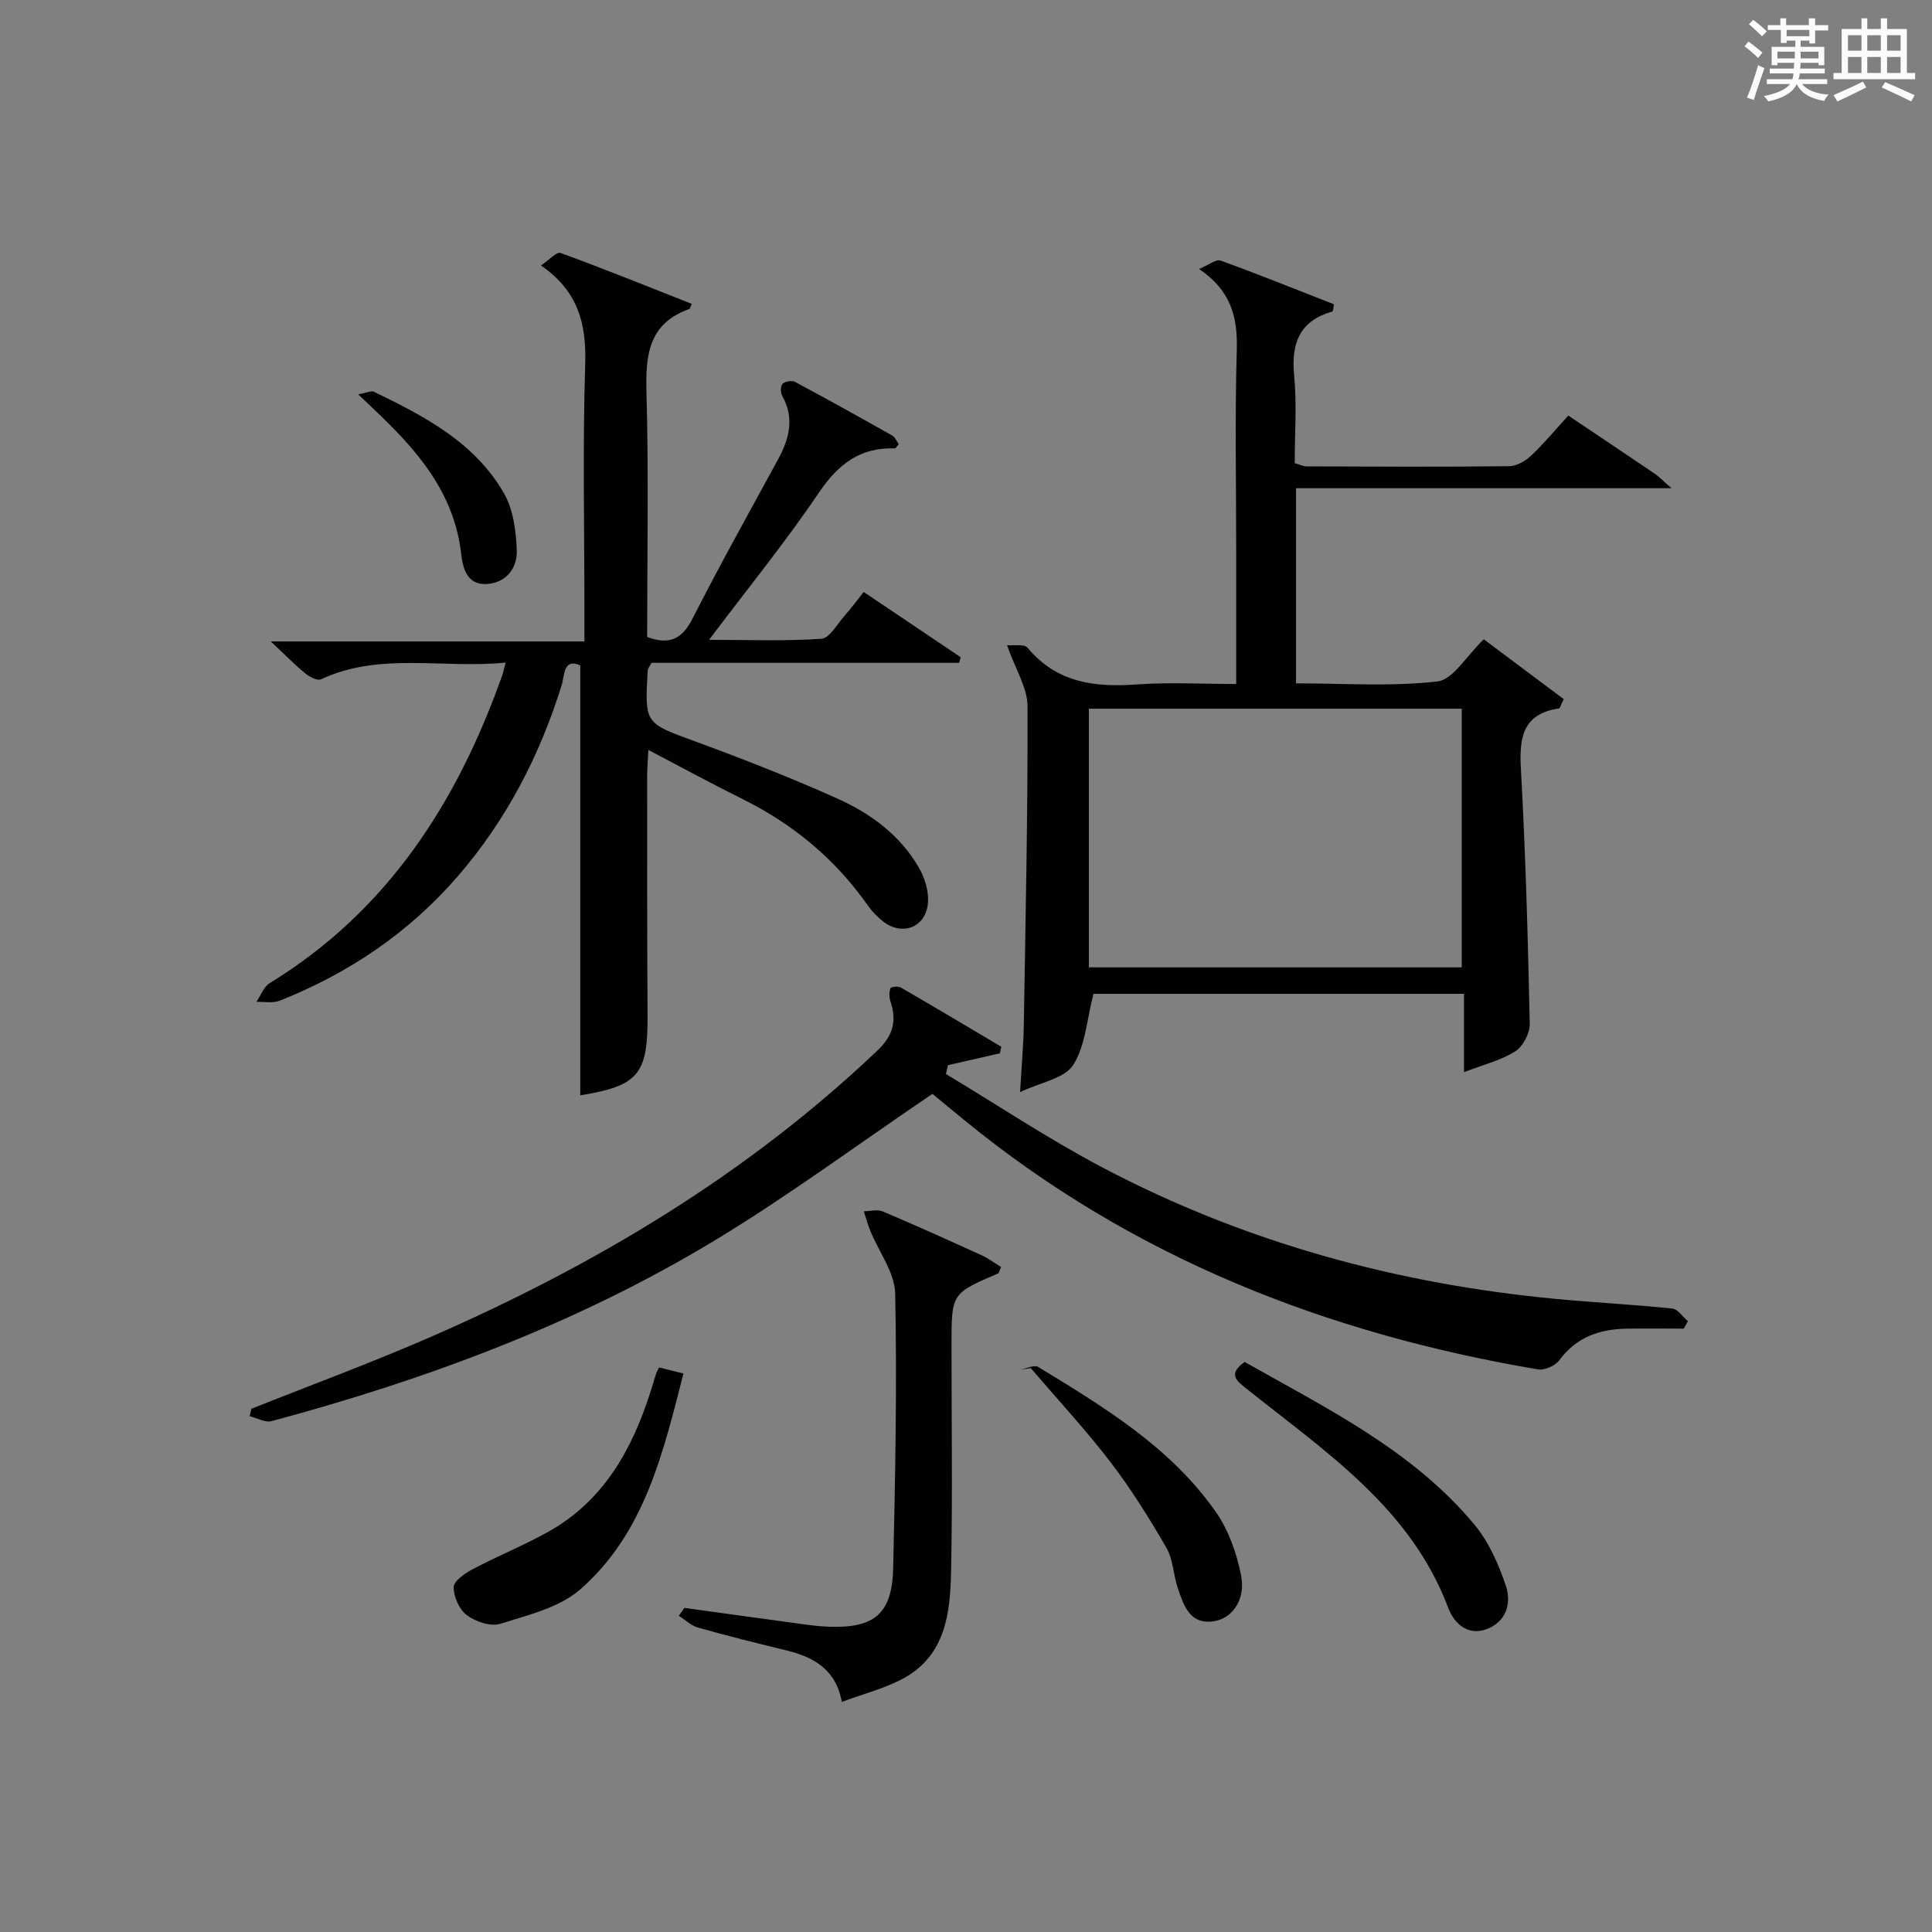 <?xml version="1.0" encoding="utf-8"?>
<svg version="1.1" id="漢_ZDIC_典" xmlns="http://www.w3.org/2000/svg" xmlns:xlink="http://www.w3.org/1999/xlink" x="0px" y="0px"
	 viewBox="0 0 400 400" style="enable-background:new 0 0 400 400;" xml:space="preserve">
<rect x="0" y="0" width="400" height="400" fill="#808080" stroke="none"/>
<style type="text/css">
	.st1{fill:#010104;}
	.st0{fill:#fbfcfa;}
</style>
<g>
	<path class="st0" d="M361.2,9.6l0.8-1c0.9,0.7,1.9,1.4,2.9,2.3L364,12C363,11,362,10.2,361.2,9.6z M361.7,20.2
		c0.9-2.1,1.6-4.3,2.3-6.7c0.4,0.2,0.8,0.4,1.3,0.6c-0.7,2.1-1.5,4.3-2.2,6.6L361.7,20.2z M362.1,5l0.9-0.9c1,0.8,2,1.6,2.8,2.4
		l-1,1C363.9,6.6,363,5.8,362.1,5z M374.6,3.8h1.2v1.4h2.7v1.1h-2.7v2.7h-1.2V8.4h-1.8v1.3h4.9v3.8h-1.2v-0.5h-3.7
		c0,0.4-0.1,0.9-0.1,1.2h5.1v1h-5.2c0,0.5-0.1,0.9-0.3,1.2h6v1h-5.2c1.1,1.3,2.9,2,5.5,2.2c-0.4,0.4-0.7,0.8-0.9,1.3
		c-2.9-0.5-4.8-1.6-5.7-3.5H372c-0.8,1.7-2.7,2.9-5.9,3.6c-0.2-0.4-0.6-0.8-0.9-1.1c2.8-0.6,4.6-1.4,5.4-2.5h-4.8v-1h5.3
		c0.1-0.3,0.2-0.7,0.2-1.2h-4.9v-1h5c0-0.4,0-0.8,0.1-1.2H368v0.5h-1.2V9.7h4.9V8.4h-1.8v0.5h-1.2V6.2H366V5.2h2.6V3.8h1.2v1.4h4.7
		V3.8z M368,12.1h3.6c0-0.4,0-0.9,0-1.4H368V12.1z M369.9,7.5h4.7V6.2h-4.7V7.5z M376.5,10.7h-3.7c0,0.5,0,1,0,1.4h3.7V10.7z"/>
	<path class="st0" d="M385.3,3.8h1.3V6h2.8V3.8h1.3V6h4.1v9.1h1.7v1.3h-16.9v-1.3h1.7V6h4.1V3.8z M385.7,16.9l0.7,1.2
		c-1.8,0.9-3.8,1.9-6,2.9c-0.2-0.4-0.5-0.8-0.8-1.3C381.9,18.7,383.9,17.8,385.7,16.9z M382.6,10.5h2.8V7.3h-2.8V10.5z M382.6,15.1
		h2.8v-3.3h-2.8V15.1z M386.6,10.5h2.8V7.3h-2.8V10.5z M386.6,15.1h2.8v-3.3h-2.8V15.1z M390.3,17c2.1,0.9,4.1,1.8,6.1,2.7l-0.7,1.3
		c-2.2-1.1-4.2-2-6.1-2.9L390.3,17z M393.5,7.3h-2.8v3.2h2.8V7.3z M390.7,15.1h2.8v-3.3h-2.8V15.1z"/>
	
	<path class="st1" d="M104.68,137.19c-13.29,1.28-26.09-2.23-38.23,3.46c-0.75,0.35-2.39-0.54-3.28-1.26c-2.14-1.75-4.08-3.75-7.1-6.59
		c22.25,0,43.26,0,64.93,0c0-2.4,0-4.16,0-5.92c0-17.17-0.38-34.35,0.16-51.49c0.26-8.3-1.41-15.08-9.16-20.43
		c1.72-1.15,3.25-2.88,4.05-2.59c9.12,3.33,18.13,6.98,27.17,10.54c-0.34,0.77-0.37,1.02-0.48,1.06c-8.6,3.02-9.11,9.71-8.89,17.56
		c0.46,16.79,0.14,33.6,0.14,50.35c4.69,1.74,7.27,0.38,9.41-3.84c5.65-11.11,11.74-22,17.7-32.95c2.33-4.28,3.43-8.56,0.83-13.18
		c-0.36-0.64-0.34-2.06,0.11-2.46c0.54-0.5,1.93-0.72,2.58-0.37c6.74,3.6,13.42,7.32,20.08,11.08c0.62,0.35,0.94,1.21,1.37,1.78
		c-0.4,0.47-0.6,0.9-0.79,0.89c-7.18-0.24-11.73,3.24-15.73,9.16c-6.88,10.18-14.66,19.75-22.75,30.48c8.25,0,15.78,0.3,23.26-0.22
		c1.7-0.12,3.25-3.02,4.77-4.73c1.32-1.48,2.49-3.08,3.99-4.96c6.78,4.56,13.43,9.04,20.08,13.51c-0.11,0.39-0.21,0.77-0.32,1.16
		c-21.35,0-42.69,0-63.69,0c-0.5,0.94-0.76,1.21-0.78,1.5c-0.66,11.17-0.58,10.95,9.74,14.74c9.97,3.66,19.89,7.54,29.58,11.89
		c6.88,3.09,13,7.61,16.86,14.36c1.17,2.04,1.98,4.69,1.85,7c-0.3,5.23-5.29,7.24-9.36,4.01c-1.16-0.92-2.24-2.03-3.08-3.23
		c-6.75-9.61-15.45-16.85-25.96-22.06c-6.37-3.16-12.62-6.57-19.5-10.17c-0.11,2.24-0.25,3.81-0.25,5.38
		c0.01,16.5-0.03,33,0.08,49.5c0.08,12.31-1.87,14.67-13.93,16.62c0-29.49,0-59.06,0-89c-3.54-1.61-3.26,2.18-3.84,4.04
		c-4.55,14.65-11.47,27.99-21.52,39.61c-10.1,11.68-22.56,20.07-36.85,25.76c-1.43,0.57-3.23,0.19-4.85,0.25
		c0.91-1.32,1.52-3.13,2.77-3.89c24.36-14.92,38.75-37.32,48.08-63.58C104.15,139.39,104.26,138.77,104.68,137.19z"/>
	<path class="st1" d="M324.7,86.04c6.08,4.08,12.01,8.05,17.92,12.05c0.81,0.55,1.49,1.28,3.45,2.99c-26.7,0-52.1,0-77.74,0
		c0,13.86,0,26.79,0,40.4c9.78,0,19.62,0.7,29.26-0.39c3.26-0.37,6-5.29,9.61-8.73c5.42,4.05,11.08,8.28,16.56,12.39
		c-0.69,1.38-0.8,1.89-0.98,1.92c-7.48,1.11-8.26,5.95-7.9,12.45c0.98,17.59,1.46,35.22,1.84,52.84c0.04,1.94-1.4,4.7-3.02,5.72
		c-2.96,1.87-6.55,2.74-10.6,4.3c0-6.01,0-10.95,0-16.22c-26.14,0-51.86,0-76.71,0c-1.38,5.31-1.65,10.76-4.21,14.75
		c-1.79,2.78-6.7,3.56-10.98,5.6c0.31-5.48,0.7-9.72,0.77-13.97c0.36-21.97,0.84-43.93,0.77-65.9c-0.01-3.84-2.5-7.66-4.25-12.67
		c1.3,0.14,3.56-0.3,4.27,0.56c6.01,7.2,13.79,8.2,22.47,7.58c6.75-0.48,13.56-0.1,20.71-0.1c0-9.66,0-18.63,0-27.61
		c0-13.83-0.28-27.66,0.12-41.48c0.19-6.65-1.02-12.2-7.8-16.84c2.07-0.86,3.54-2.07,4.44-1.74c7.92,2.88,15.74,6.03,23.48,9.06
		c-0.17,0.88-0.16,1.44-0.3,1.48c-6.81,1.95-8.59,6.56-7.94,13.26c0.57,5.93,0.12,11.96,0.12,18.15c0.94,0.27,1.69,0.66,2.45,0.67
		c13.99,0.05,27.99,0.12,41.98-0.04c1.55-0.02,3.38-1.11,4.58-2.24C319.72,91.76,322.05,88.94,324.7,86.04z M302.64,200.28
		c0-18.03,0-35.74,0-53.55c-25.95,0-51.53,0-77.2,0c0,18.02,0,35.72,0,53.55C251.42,200.28,277.01,200.28,302.64,200.28z"/>
	<path class="st1" d="M193.05,226.47c-15.55,10.53-29.98,21.24-45.31,30.49c-28.48,17.18-59.45,28.65-91.5,37.27c-1.32,0.36-3.02-0.65-4.54-1.02
		c0.11-0.51,0.22-1.02,0.33-1.53c12.44-4.96,25.03-9.59,37.3-14.95c33.91-14.82,65.34-33.56,92.34-59.24
		c3.3-3.14,4.02-6.18,2.68-10.2c-0.27-0.83-0.28-1.87,0-2.69c0.09-0.28,1.59-0.47,2.13-0.16c6.98,4.04,13.89,8.17,20.83,12.28
		c-0.1,0.45-0.2,0.91-0.3,1.36c-3.58,0.82-7.16,1.63-10.74,2.45c-0.14,0.61-0.28,1.23-0.42,1.84c10.79,6.48,21.3,13.49,32.41,19.35
		c29.46,15.52,61.03,24.13,94.13,27.23c7.93,0.74,15.9,1.15,23.83,1.97c1.16,0.12,2.17,1.71,3.25,2.62
		c-0.29,0.51-0.58,1.03-0.87,1.54c-3.97,0-7.93-0.06-11.9,0.01c-5.57,0.1-10.35,1.77-13.86,6.53c-0.84,1.14-3.05,2.13-4.42,1.9
		c-43.84-7.41-84.07-23.2-118.79-51.63C197.2,229.92,194.79,227.91,193.05,226.47z"/>
	<path class="st1" d="M141.7,332.9c8.35,1.15,16.69,2.31,25.04,3.44c1.65,0.22,3.31,0.4,4.97,0.46c9.32,0.32,12.99-2.72,13.21-12.06
		c0.43-18.96,0.81-37.94,0.42-56.9c-0.09-4.37-3.39-8.67-5.16-13.02c-0.53-1.31-0.9-2.69-1.34-4.04c1.32-0.01,2.81-0.44,3.92,0.03
		c6.88,2.91,13.69,5.99,20.49,9.09c1.43,0.65,2.71,1.63,4.01,2.42c-0.36,0.8-0.42,1.25-0.63,1.34c-9.62,4.13-9.63,4.13-9.63,14.75
		c0,15.66,0.23,31.32-0.09,46.97c-0.17,8.56-1.12,17.31-9.81,22.08c-3.85,2.11-8.26,3.2-12.81,4.9c-1.21-6.69-5.78-9.27-11.46-10.66
		c-6.12-1.49-12.23-3.01-18.3-4.72c-1.45-0.41-2.67-1.61-3.99-2.45C140.93,333.99,141.31,333.44,141.7,332.9z"/>
	<path class="st1" d="M257.68,281.97c16.96,9.61,34.72,18.24,47.58,33.68c2.98,3.58,5.01,8.2,6.51,12.67c1.21,3.61,0.1,7.51-4.09,9.01
		c-3.96,1.41-6.7-1.41-7.82-4.39c-7.79-20.74-25.4-32.33-41.58-45.26C256.09,285.94,254.07,284.6,257.68,281.97z"/>
	<path class="st1" d="M136.46,283.12c1.66,0.41,3.08,0.77,5.04,1.25c-4.23,16.52-8.07,33.07-21.36,44.69c-4.32,3.78-10.81,5.31-16.55,7.13
		c-1.98,0.63-5.1-0.43-6.92-1.77c-1.57-1.16-2.76-3.83-2.74-5.82c0.02-1.28,2.35-2.88,3.96-3.73c5.12-2.7,10.52-4.89,15.57-7.7
		c11.47-6.38,17.37-16.98,21.22-29.01c0.4-1.26,0.77-2.54,1.17-3.8C135.95,284.06,136.14,283.78,136.46,283.12z"/>
	<path class="st1" d="M211.27,283.55c1.24-0.21,2.86-1.03,3.67-0.54c13.64,8.31,27.41,16.62,36.78,30.01c2.65,3.78,4.32,8.57,5.23,13.14
		c1,5.02-1.82,9.01-5.81,9.53c-4.8,0.63-6.03-3.25-7.23-6.69c-0.98-2.8-0.99-6.07-2.42-8.55c-3.54-6.12-7.31-12.17-11.61-17.78
		c-5.16-6.73-10.95-12.96-16.47-19.41C212.7,283.37,211.99,283.46,211.27,283.55z"/>
	<path class="st1" d="M74.16,81.64c1.8-0.32,2.71-0.8,3.26-0.53c10.51,5.09,20.95,10.53,26.97,21.11c1.91,3.36,2.46,7.79,2.6,11.77
		c0.13,3.76-2.34,6.8-6.4,6.93c-3.82,0.13-4.76-3.15-5.1-6.21c-1.44-12.78-9.26-21.66-18.07-29.96
		C76.59,83.96,75.78,83.18,74.16,81.64z"/>
	
</g>
</svg>

